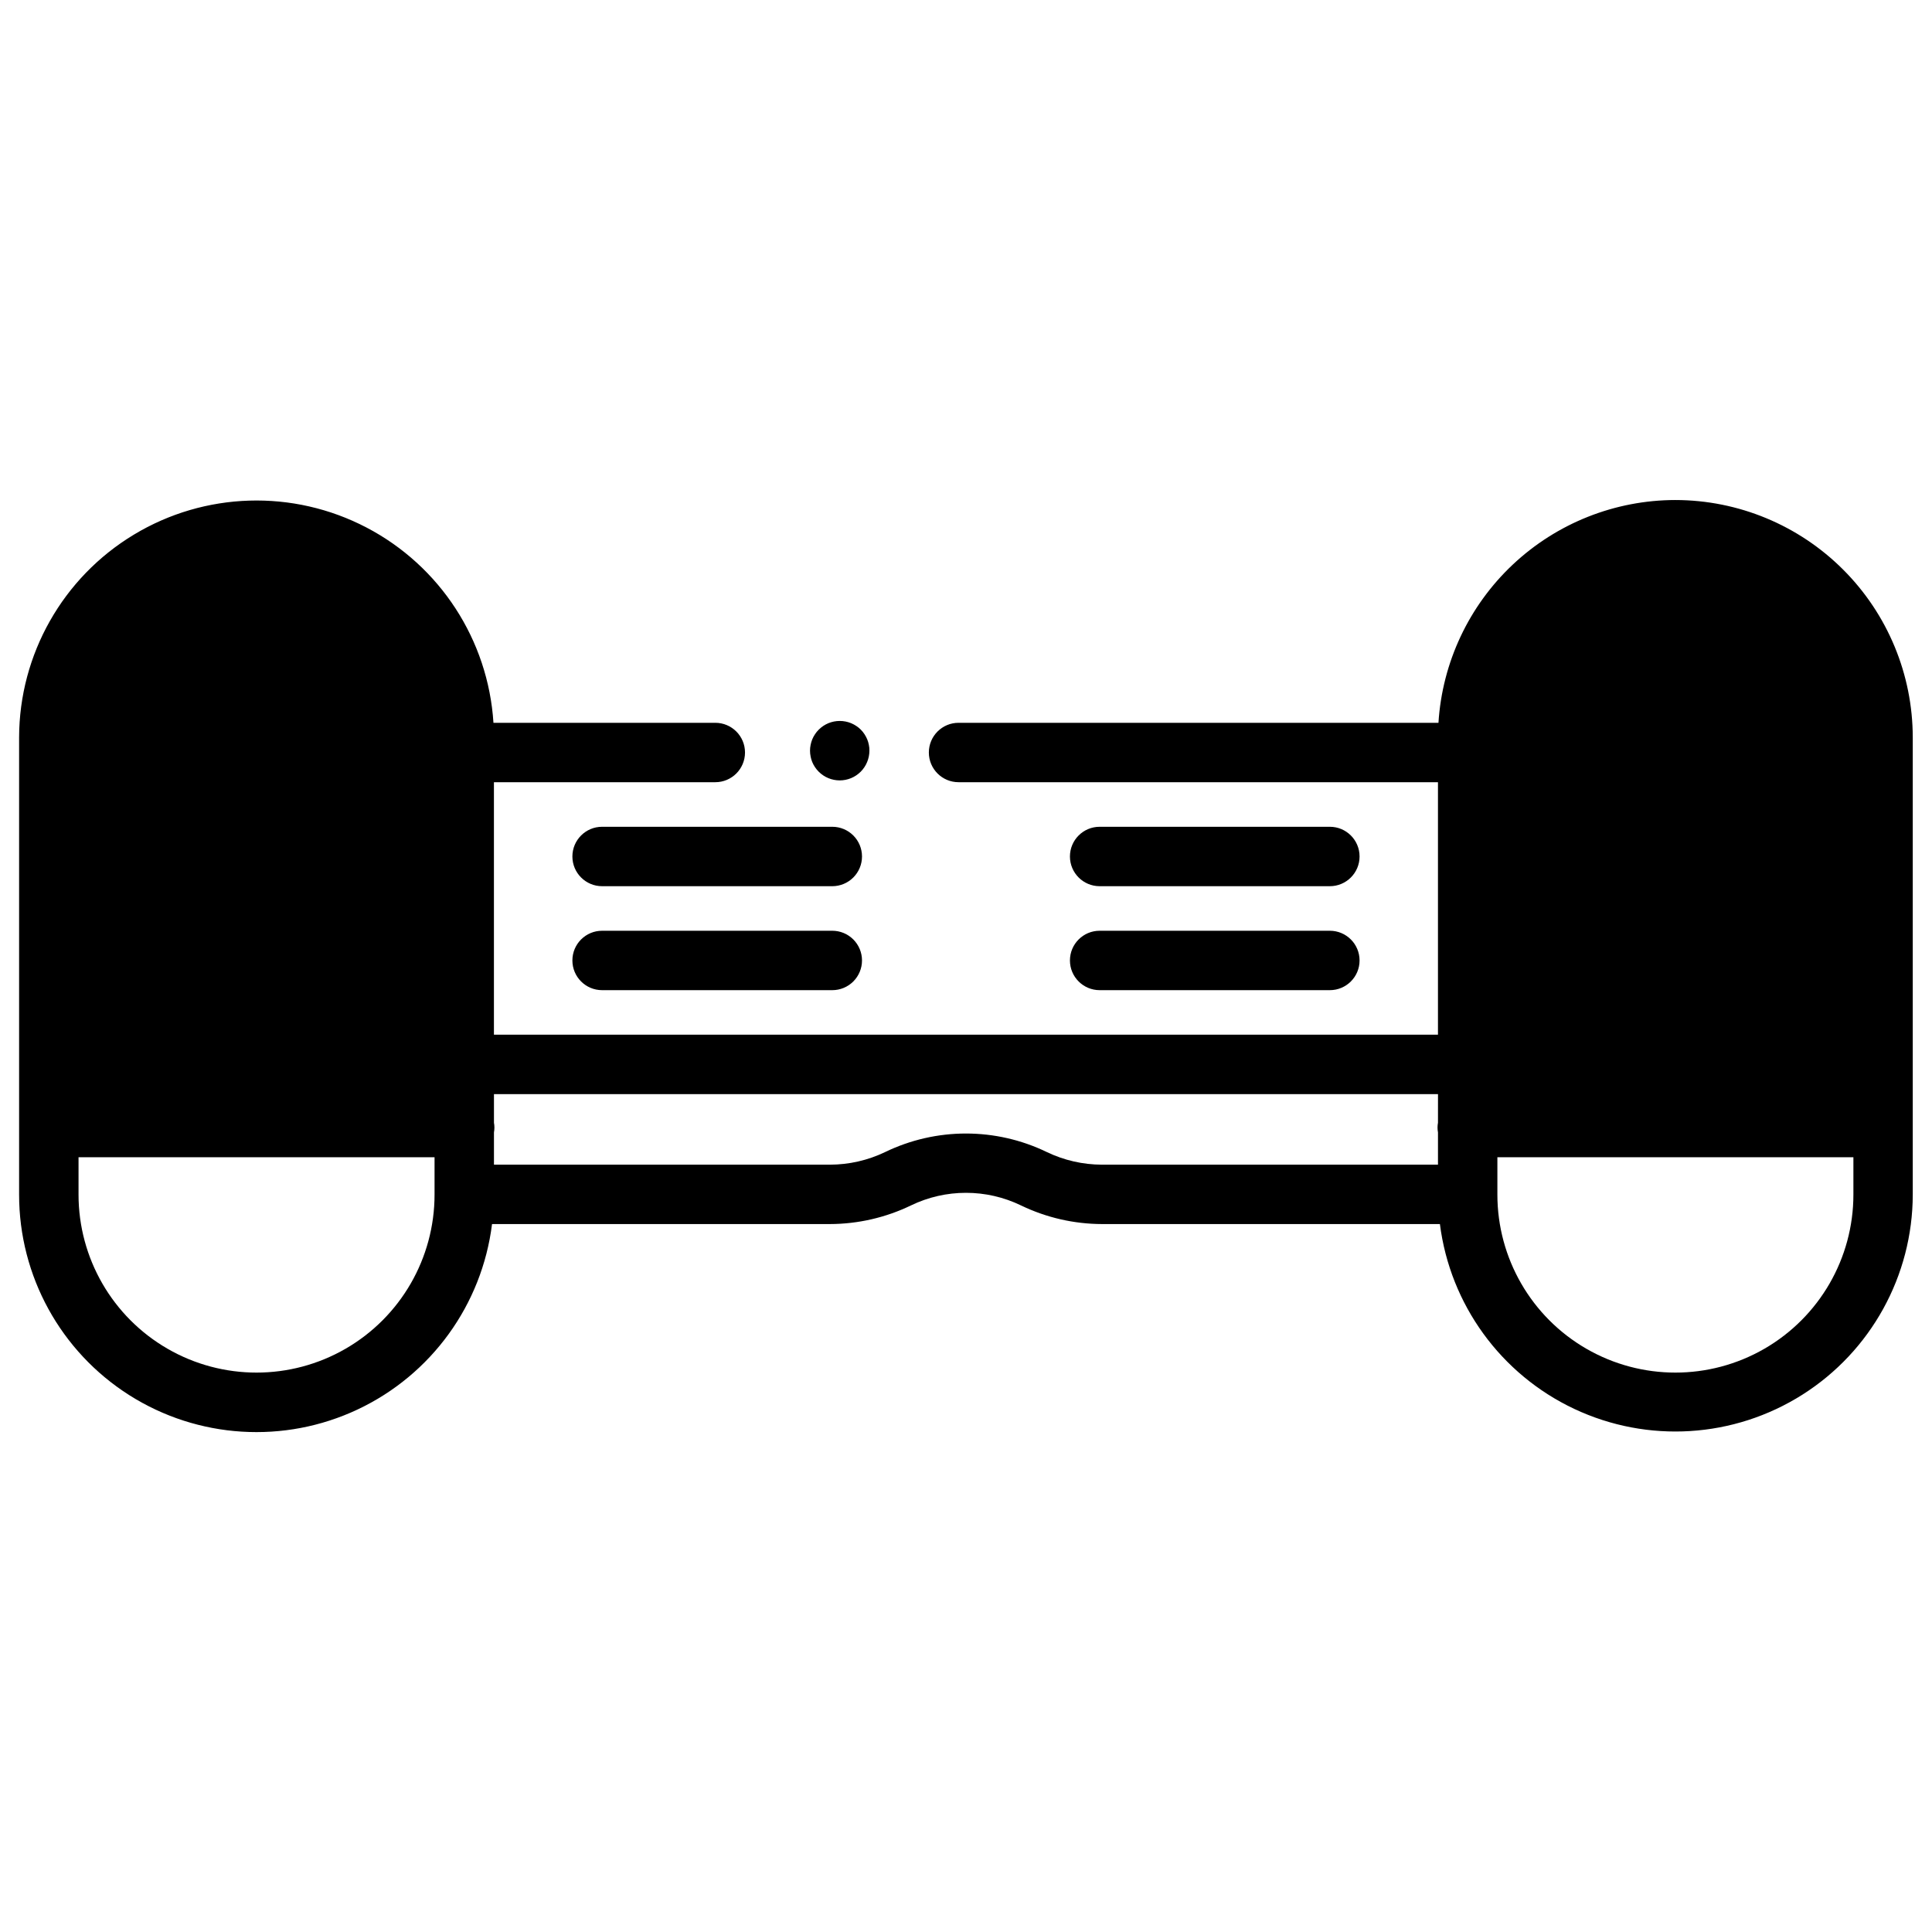 <?xml version="1.0" encoding="UTF-8"?>
<!-- Uploaded to: ICON Repo, www.iconrepo.com, Generator: ICON Repo Mixer Tools -->
<svg fill="#000000" width="800px" height="800px" version="1.1" viewBox="144 144 512 512" xmlns="http://www.w3.org/2000/svg">
 <path d="m588 276.51c-16.012 0.016-31.414 6.129-43.078 17.094-11.664 10.969-18.711 25.965-19.715 41.945h-127.18c-4.348 0-7.871 3.523-7.871 7.871 0 4.348 3.523 7.871 7.871 7.871h127.05v66.914h-250.18v-66.914h58.668c4.348 0 7.871-3.523 7.871-7.871 0-4.348-3.523-7.871-7.871-7.871h-58.793c-1.402-21.941-14.152-41.559-33.637-51.746-19.484-10.188-42.871-9.469-61.688 1.902-18.82 11.367-30.336 31.734-30.383 53.719v121.15c-0.016 21.555 11.008 41.613 29.207 53.16 18.203 11.543 41.047 12.969 60.539 3.773 19.496-9.195 32.922-27.734 35.586-49.121h89.543c7.426-0.02 14.754-1.699 21.441-4.922 9.227-4.477 20-4.477 29.227 0 6.691 3.223 14.016 4.902 21.441 4.922h89.543c2.715 21.344 16.148 39.824 35.613 48.988 19.469 9.164 42.27 7.742 60.449-3.769 18.176-11.512 29.211-31.516 29.25-53.031v-121.15c-0.016-16.68-6.648-32.676-18.445-44.469-11.793-11.797-27.789-18.43-44.469-18.445zm-328.84 184.07c0 16.852-8.992 32.426-23.586 40.852-14.598 8.426-32.578 8.426-47.172 0-14.598-8.426-23.59-24-23.59-40.852v-9.898h94.348zm265.92-19.051c-0.16 0.844-0.16 1.711 0 2.559v8.562h-89.035c-5.059-0.008-10.051-1.148-14.609-3.336-13.543-6.559-29.344-6.559-42.883 0-4.562 2.188-9.555 3.328-14.613 3.336h-89.035v-8.562c0.16-0.848 0.16-1.715 0-2.559v-7.578h250.18zm110.09 19.051c0 16.852-8.992 32.426-23.586 40.852-14.598 8.426-32.578 8.426-47.176 0-14.594-8.426-23.586-24-23.586-40.852v-9.898h94.348zm-262.73-89.605c0 2.09-0.828 4.09-2.305 5.566-1.477 1.477-3.477 2.309-5.566 2.309h-61.008c-4.348 0-7.871-3.527-7.871-7.875s3.523-7.871 7.871-7.871h61.008c2.09 0 4.09 0.832 5.566 2.305 1.477 1.477 2.305 3.481 2.305 5.566zm0 27.551v0.004c0 2.086-0.828 4.09-2.305 5.566-1.477 1.477-3.477 2.305-5.566 2.305h-61.008c-4.348 0-7.871-3.523-7.871-7.871 0-4.348 3.523-7.871 7.871-7.871h61.008c2.09 0 4.09 0.828 5.566 2.305 1.477 1.477 2.305 3.477 2.305 5.566zm55.105-27.551c0-4.348 3.523-7.871 7.871-7.871h61.008c4.348 0 7.875 3.523 7.875 7.871s-3.527 7.875-7.875 7.875h-61.008c-4.348 0-7.871-3.527-7.871-7.875zm0 27.551v0.004c0-4.348 3.523-7.871 7.871-7.871h61.008c4.348 0 7.875 3.523 7.875 7.871 0 4.348-3.527 7.871-7.875 7.871h-61.008c-4.348 0-7.871-3.523-7.871-7.871zm-68.723-54.062v0.004c-0.211-1.012-0.211-2.059 0-3.07 0.098-0.504 0.246-1 0.441-1.477 0.199-0.473 0.441-0.93 0.73-1.355 0.285-0.434 0.613-0.836 0.984-1.203 0.367-0.363 0.77-0.691 1.199-0.984 0.426-0.285 0.883-0.527 1.359-0.727 1.93-0.789 4.09-0.789 6.019 0 0.477 0.199 0.93 0.441 1.359 0.727 0.867 0.566 1.609 1.309 2.176 2.176 0.285 0.43 0.527 0.883 0.727 1.359 0.195 0.477 0.344 0.969 0.441 1.477 0.105 0.508 0.156 1.023 0.148 1.543-0.008 2.086-0.836 4.086-2.301 5.57-0.371 0.363-0.773 0.695-1.203 0.984-0.426 0.285-0.883 0.531-1.355 0.727-0.477 0.199-0.973 0.344-1.477 0.445-1.012 0.207-2.059 0.207-3.07 0-0.508-0.102-1-0.246-1.477-0.445-0.477-0.195-0.93-0.441-1.359-0.727-0.43-0.289-0.832-0.621-1.199-0.984-0.367-0.367-0.699-0.77-0.984-1.199-0.285-0.43-0.531-0.883-0.727-1.359-0.195-0.477-0.34-0.973-0.434-1.477z"/>
</svg>